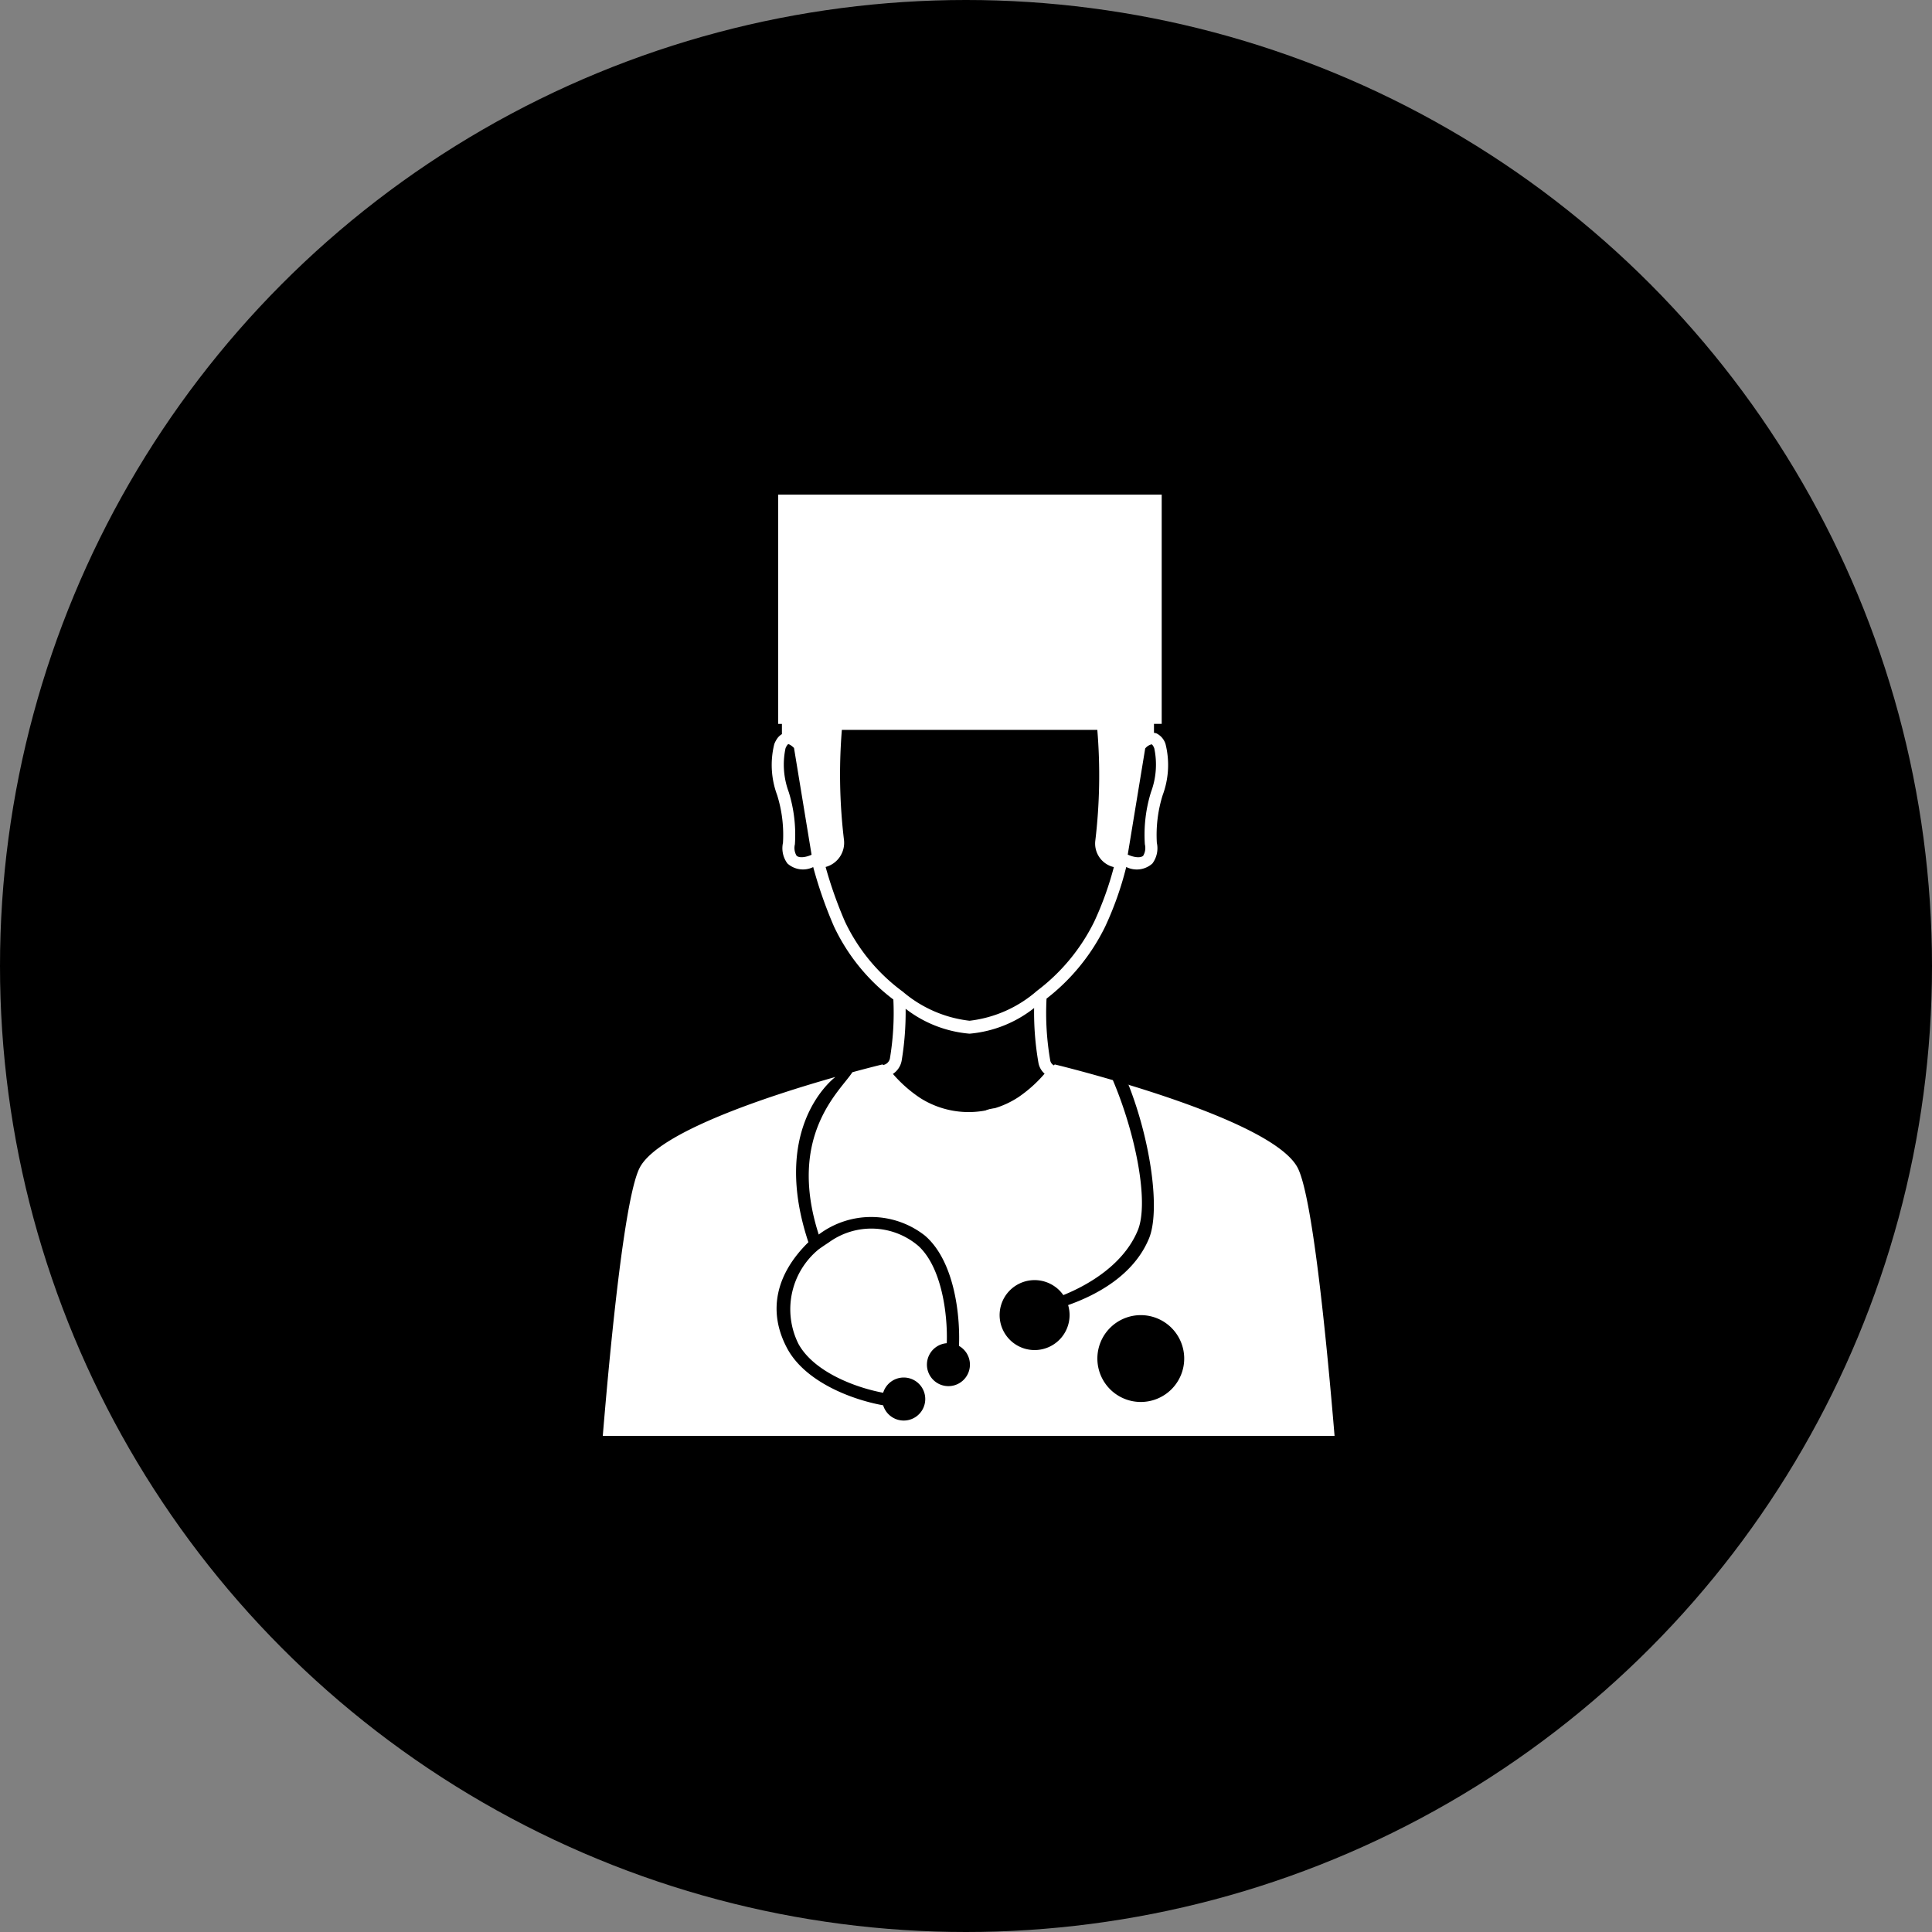 <svg xmlns="http://www.w3.org/2000/svg" width="125" height="125" viewBox="0 0 125 125">
  <rect x="0" y="0" width="125" height="125" fill="#808080" stroke="none"/>
  <g id="Group_710" data-name="Group 710" transform="translate(-1005 -4738)">
    <circle id="Ellipse_32" data-name="Ellipse 32" cx="62.5" cy="62.5" r="62.5" transform="translate(1005 4738)"/>
    <g id="Group_698" data-name="Group 698" transform="translate(1043.647 4769.735)">
      <path id="Path_300" data-name="Path 300" d="M24.025,61.164H.353C.9,54.567,1.811,45.51,2.761,43.78,4.032,41.465,11.2,39.137,15.4,37.945c-.475.375-4.121,3.541-1.744,10.691-2.069,2.03-2.664,4.42-1.391,6.835,1.162,2.207,4.213,3.356,6.228,3.717a1.392,1.392,0,1,0,0-.811c-1.887-.354-4.5-1.386-5.477-3.156a5.012,5.012,0,0,1,1.245-6.074c.094-.087.6-.421.738-.513a4.68,4.68,0,0,1,5.791.259c1.481,1.374,1.885,4.363,1.819,6.277a1.391,1.391,0,1,0,.79.175c.086-2.044-.312-5.507-2.2-7.133a5.631,5.631,0,0,0-6.874-.073c-2.074-6.457,1.438-9.329,2.175-10.5,1.191-.324,1.96-.509,1.96-.509l.03.041a.542.542,0,0,0,.441-.429,17.9,17.9,0,0,0,.222-3.809,12.708,12.708,0,0,1-3.84-4.722,27.9,27.9,0,0,1-1.346-3.847,1.5,1.5,0,0,1-1.666-.231,1.649,1.649,0,0,1-.29-1.338,8.6,8.6,0,0,0-.377-3.088,5.581,5.581,0,0,1-.185-3.3,1.712,1.712,0,0,1,.165-.323.989.989,0,0,1,.329-.321c0-.221,0-.446,0-.662H11.7V.265H36.515V15.1h-.5c0,.19,0,.387,0,.58a.826.826,0,0,1,.154.031,1.154,1.154,0,0,1,.594.694,5.586,5.586,0,0,1-.185,3.305,8.6,8.6,0,0,0-.377,3.087,1.65,1.65,0,0,1-.29,1.338,1.513,1.513,0,0,1-1.69.224,21.166,21.166,0,0,1-1.366,3.862,13.253,13.253,0,0,1-3.791,4.654,17.835,17.835,0,0,0,.242,4.014.443.443,0,0,0,.24.307l.047-.063s1.591.383,3.762,1.017c1.51,3.566,2.344,7.954,1.612,9.72-.891,2.154-3.088,3.488-4.817,4.188a2.194,2.194,0,0,0-.574-.57,2.263,2.263,0,1,0,.884,1.216c1.871-.663,4.251-1.94,5.232-4.309.743-1.794.124-6.26-1.317-9.927l-.067-.035c4.206,1.275,9.867,3.317,10.983,5.349.95,1.73,1.857,10.788,2.408,17.385Zm-11.3-44.507c-.194-.189-.321-.243-.37-.243-.019,0-.054.036-.089.089a.884.884,0,0,0-.091.179,5.1,5.1,0,0,0,.213,2.838,9.308,9.308,0,0,1,.395,3.371.988.988,0,0,0,.1.727c.147.166.564.137.979-.05Zm22.6,6.961a.982.982,0,0,0,.1-.727,9.31,9.31,0,0,1,.395-3.371,5.1,5.1,0,0,0,.214-2.839c-.08-.207-.152-.251-.172-.259a.785.785,0,0,0-.415.268l-1.129,6.867C34.743,23.754,35.178,23.789,35.328,23.619ZM32.147,27.9a20.878,20.878,0,0,0,1.272-3.534,1.561,1.561,0,0,1-1.2-1.708,35.552,35.552,0,0,0,.13-7.171H15.821a35.56,35.56,0,0,0,.137,7.119,1.619,1.619,0,0,1-1.188,1.752A27.369,27.369,0,0,0,16.025,27.9a11.994,11.994,0,0,0,3.74,4.527,8.051,8.051,0,0,0,4.319,1.88,8.045,8.045,0,0,0,4.363-1.937A12.538,12.538,0,0,0,32.147,27.9ZM27.205,39.277a8.631,8.631,0,0,0,1.733-1.545,1.216,1.216,0,0,1-.4-.715,19.062,19.062,0,0,1-.278-3.533,7.822,7.822,0,0,1-4.178,1.66,7.83,7.83,0,0,1-4.135-1.611,19.228,19.228,0,0,1-.253,3.334,1.305,1.305,0,0,1-.57.88,8.676,8.676,0,0,0,1.77,1.561,5.85,5.85,0,0,0,6.309-.031Zm7.958,14.077a2.809,2.809,0,1,0,2.808,2.81A2.81,2.81,0,0,0,35.164,53.354Z" fill="#fff" fill-rule="evenodd"/>
      <path id="Path_301" data-name="Path 301" d="M88.47,119.115H87.5V120.6H86.015v.965H87.5v1.489h.965V121.57h1.489V120.6H88.47Z" transform="translate(-55.434 -76.91)" fill="#fff" fill-rule="evenodd"/>
      <path id="Path_302" data-name="Path 302" d="M70.482,113.054a1.37,1.37,0,1,0,.372,1.9A1.37,1.37,0,0,0,70.482,113.054Z" transform="translate(-44 -72.837)" fill="#fff" fill-rule="evenodd"/>
    </g>
  </g>
</svg>
